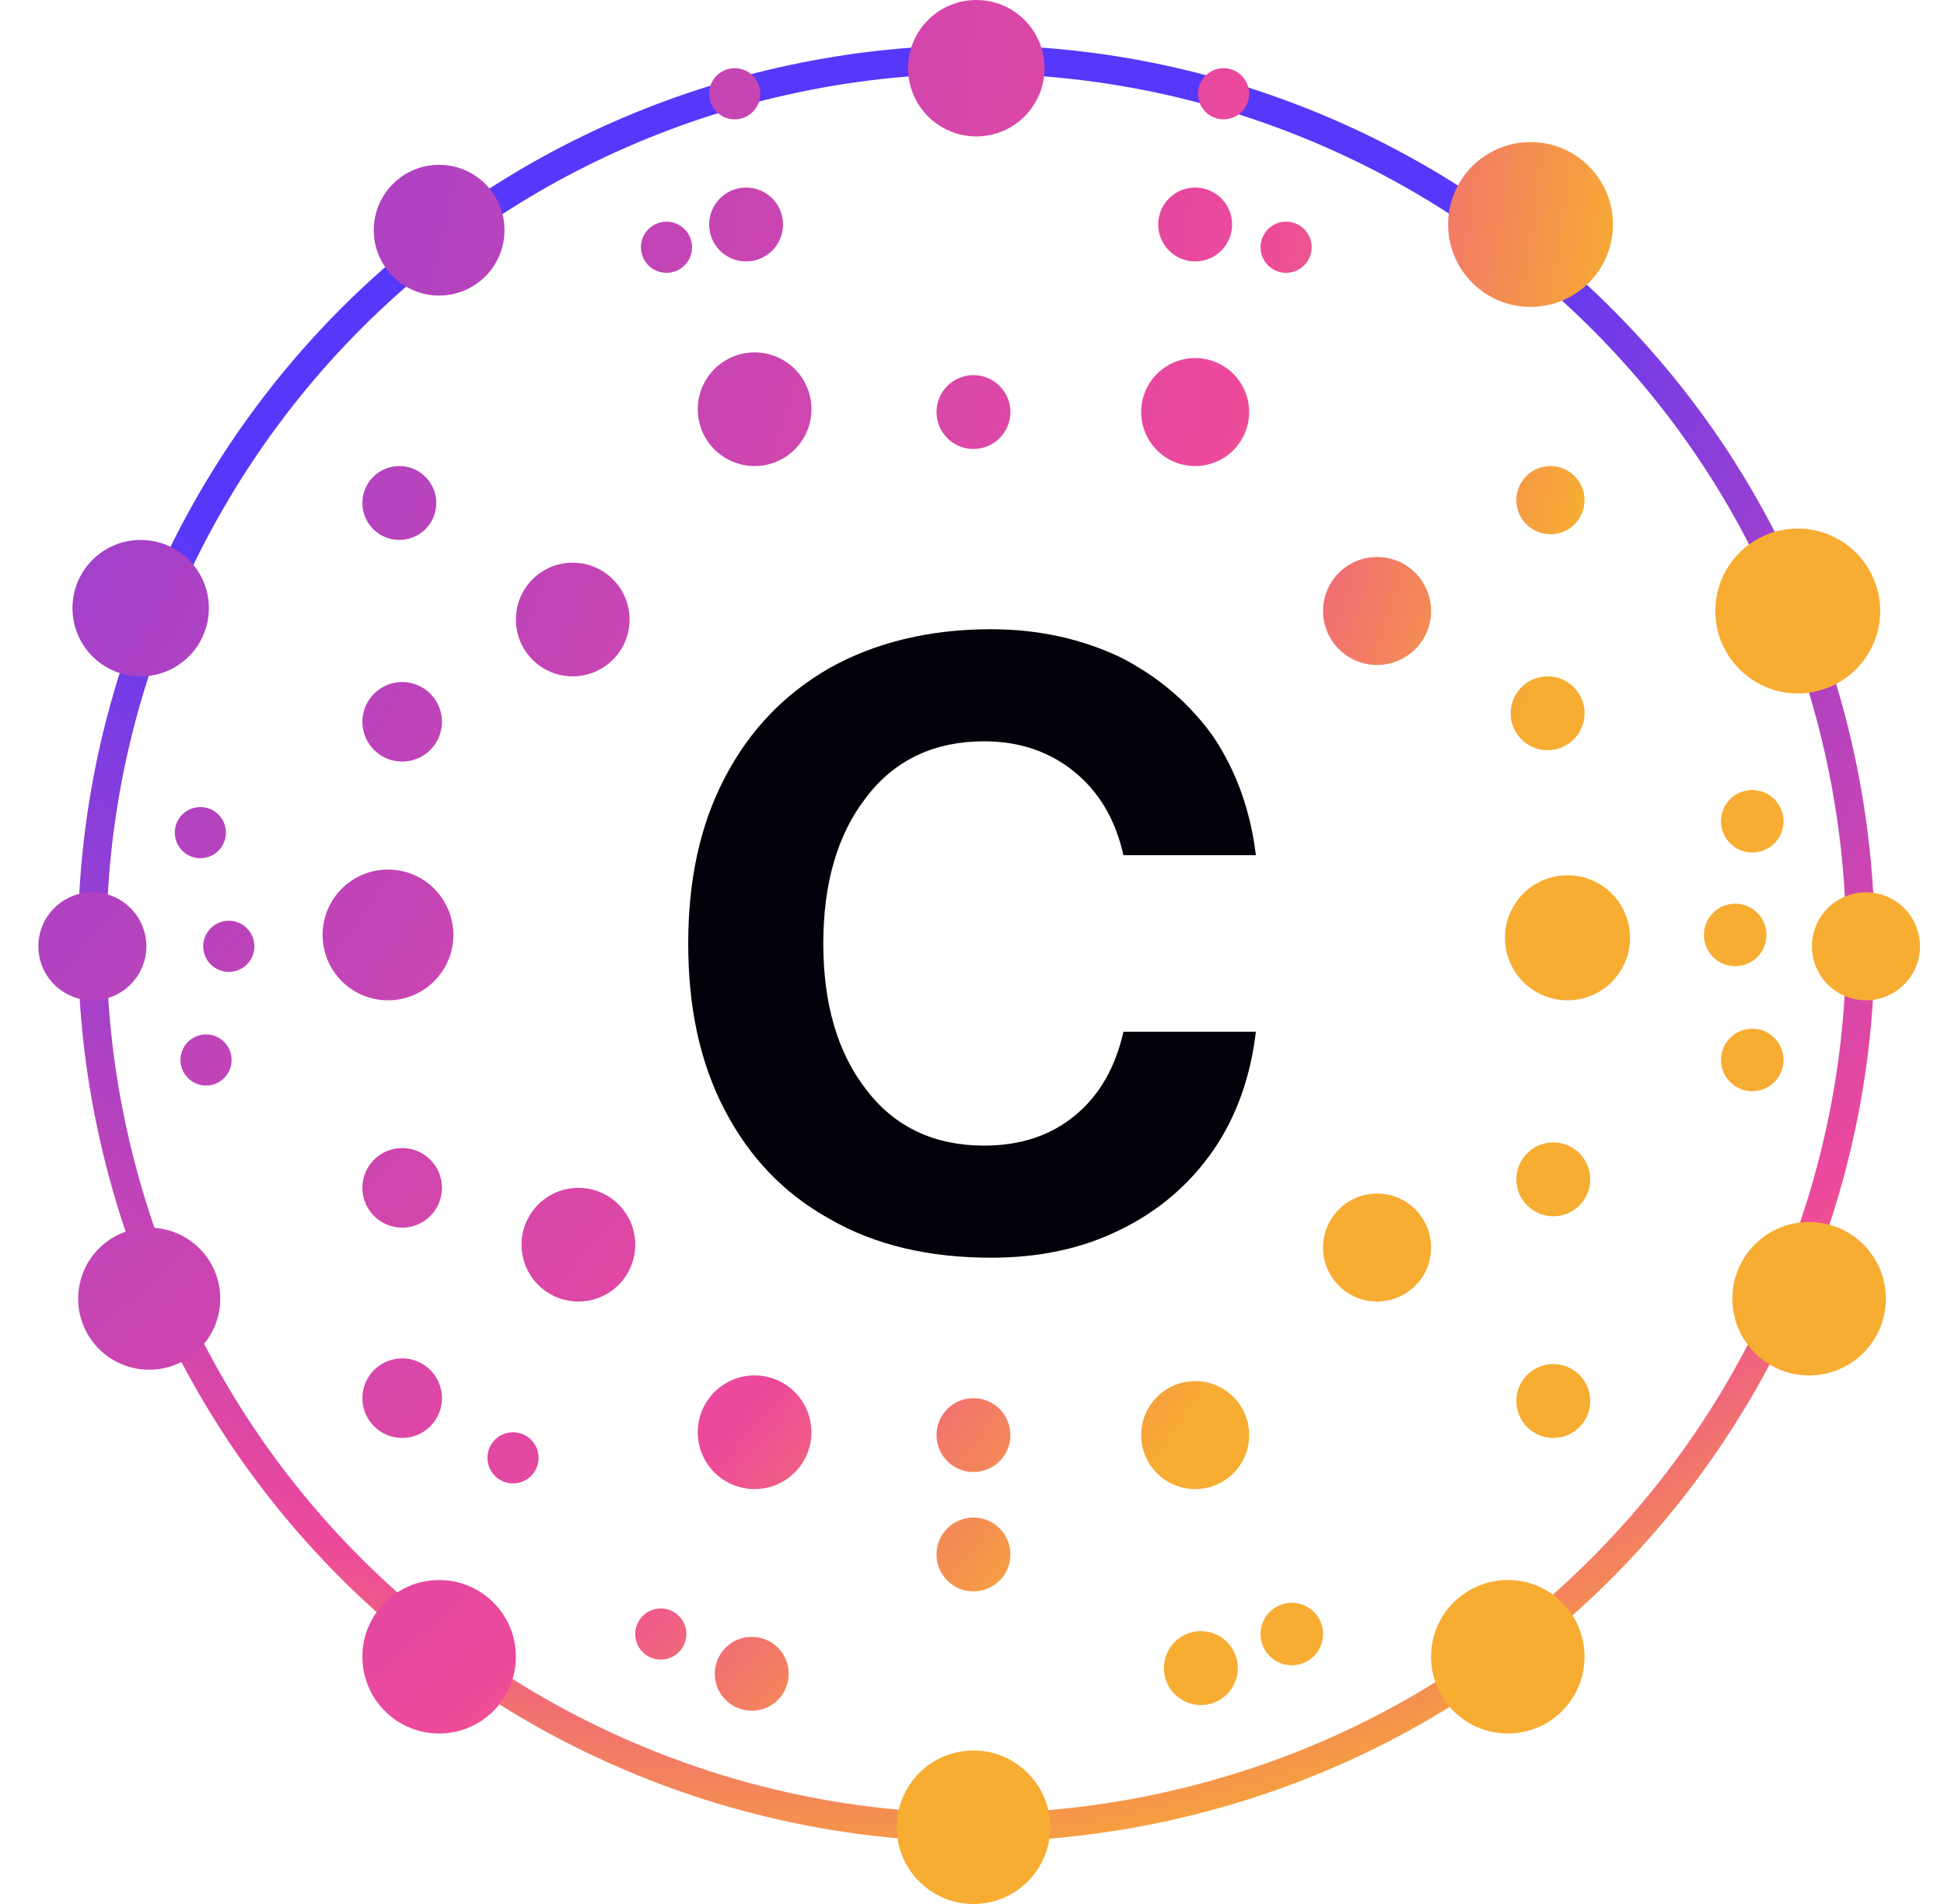 <svg width="49" height="48" viewBox="0 0 49 48" fill="none" xmlns="http://www.w3.org/2000/svg">
<path d="M18.749 1.918C30.826 -1.318 43.24 5.849 46.476 17.926C49.712 30.003 42.545 42.416 30.468 45.653C18.391 48.889 5.977 41.721 2.741 29.644C-0.495 17.567 6.672 5.154 18.749 1.918ZM30.282 44.958C41.975 41.825 48.915 29.805 45.782 18.112C42.648 6.418 30.629 -0.521 18.935 2.612C7.242 5.745 0.302 17.765 3.436 29.458C6.569 41.152 18.588 48.091 30.282 44.958Z" fill="url(#paint0_radial_2429_487)"/>
<path d="M5.265 15.331C5.265 16.281 4.495 17.051 3.546 17.051C2.596 17.051 1.827 16.281 1.827 15.331C1.827 14.382 2.596 13.612 3.546 13.612C4.495 13.612 5.265 14.382 5.265 15.331Z" fill="url(#paint1_radial_2429_487)"/>
<path d="M5.552 32.74C5.552 33.73 4.75 34.531 3.761 34.531C2.772 34.531 1.97 33.73 1.97 32.74C1.97 31.751 2.772 30.949 3.761 30.949C4.75 30.949 5.552 31.751 5.552 32.74Z" fill="url(#paint2_radial_2429_487)"/>
<path d="M13.003 41.767C13.003 42.836 12.137 43.702 11.068 43.702C10 43.702 9.134 42.836 9.134 41.767C9.134 40.699 10 39.833 11.068 39.833C12.137 39.833 13.003 40.699 13.003 41.767Z" fill="url(#paint3_radial_2429_487)"/>
<path d="M26.471 46.066C26.471 47.134 25.605 48 24.537 48C23.469 48 22.603 47.134 22.603 46.066C22.603 44.997 23.469 44.131 24.537 44.131C25.605 44.131 26.471 44.997 26.471 46.066Z" fill="url(#paint4_radial_2429_487)"/>
<path d="M39.94 41.767C39.94 42.836 39.074 43.702 38.006 43.702C36.937 43.702 36.071 42.836 36.071 41.767C36.071 40.699 36.937 39.833 38.006 39.833C39.074 39.833 39.94 40.699 39.94 41.767Z" fill="url(#paint5_radial_2429_487)"/>
<path d="M47.534 32.74C47.534 33.809 46.668 34.675 45.6 34.675C44.531 34.675 43.665 33.809 43.665 32.74C43.665 31.672 44.531 30.806 45.6 30.806C46.668 30.806 47.534 31.672 47.534 32.74Z" fill="url(#paint6_radial_2429_487)"/>
<path d="M12.716 5.803C12.716 6.713 11.978 7.451 11.068 7.451C10.158 7.451 9.421 6.713 9.421 5.803C9.421 4.893 10.158 4.155 11.068 4.155C11.978 4.155 12.716 4.893 12.716 5.803Z" fill="url(#paint7_radial_2429_487)"/>
<path d="M26.328 1.719C26.328 2.669 25.558 3.439 24.609 3.439C23.659 3.439 22.889 2.669 22.889 1.719C22.889 0.77 23.659 0 24.609 0C25.558 0 26.328 0.77 26.328 1.719Z" fill="url(#paint8_radial_2429_487)"/>
<path d="M20.453 10.316C20.453 11.108 19.812 11.749 19.02 11.749C18.229 11.749 17.588 11.108 17.588 10.316C17.588 9.525 18.229 8.884 19.02 8.884C19.812 8.884 20.453 9.525 20.453 10.316Z" fill="url(#paint9_radial_2429_487)"/>
<path d="M20.453 36.108C20.453 36.899 19.812 37.54 19.02 37.54C18.229 37.54 17.588 36.899 17.588 36.108C17.588 35.316 18.229 34.675 19.02 34.675C19.812 34.675 20.453 35.316 20.453 36.108Z" fill="url(#paint10_radial_2429_487)"/>
<path d="M16.012 31.379C16.012 32.17 15.37 32.812 14.579 32.812C13.787 32.812 13.146 32.17 13.146 31.379C13.146 30.588 13.787 29.946 14.579 29.946C15.37 29.946 16.012 30.588 16.012 31.379Z" fill="url(#paint11_radial_2429_487)"/>
<path d="M31.486 10.388C31.486 11.14 30.877 11.749 30.125 11.749C29.373 11.749 28.764 11.14 28.764 10.388C28.764 9.636 29.373 9.027 30.125 9.027C30.877 9.027 31.486 9.636 31.486 10.388Z" fill="url(#paint12_radial_2429_487)"/>
<path d="M36.071 15.403C36.071 16.155 35.462 16.764 34.71 16.764C33.958 16.764 33.349 16.155 33.349 15.403C33.349 14.651 33.958 14.042 34.71 14.042C35.462 14.042 36.071 14.651 36.071 15.403Z" fill="url(#paint13_radial_2429_487)"/>
<path d="M31.486 36.179C31.486 36.931 30.877 37.54 30.125 37.54C29.373 37.54 28.764 36.931 28.764 36.179C28.764 35.427 29.373 34.818 30.125 34.818C30.877 34.818 31.486 35.427 31.486 36.179Z" fill="url(#paint14_radial_2429_487)"/>
<path d="M36.071 31.451C36.071 32.203 35.462 32.812 34.71 32.812C33.958 32.812 33.349 32.203 33.349 31.451C33.349 30.699 33.958 30.09 34.71 30.09C35.462 30.09 36.071 30.699 36.071 31.451Z" fill="url(#paint15_radial_2429_487)"/>
<path d="M41.086 23.642C41.086 24.512 40.381 25.218 39.51 25.218C38.64 25.218 37.934 24.512 37.934 23.642C37.934 22.771 38.64 22.066 39.51 22.066C40.381 22.066 41.086 22.771 41.086 23.642Z" fill="url(#paint16_radial_2429_487)"/>
<path d="M25.468 10.388C25.468 10.902 25.051 11.319 24.537 11.319C24.023 11.319 23.606 10.902 23.606 10.388C23.606 9.874 24.023 9.457 24.537 9.457C25.051 9.457 25.468 9.874 25.468 10.388Z" fill="url(#paint17_radial_2429_487)"/>
<path d="M44.955 20.704C44.955 21.14 44.602 21.492 44.167 21.492C43.732 21.492 43.379 21.14 43.379 20.704C43.379 20.269 43.732 19.916 44.167 19.916C44.602 19.916 44.955 20.269 44.955 20.704Z" fill="url(#paint18_radial_2429_487)"/>
<path d="M44.525 23.57C44.525 24.005 44.172 24.358 43.737 24.358C43.302 24.358 42.949 24.005 42.949 23.57C42.949 23.135 43.302 22.782 43.737 22.782C44.172 22.782 44.525 23.135 44.525 23.57Z" fill="url(#paint19_radial_2429_487)"/>
<path d="M44.955 26.722C44.955 27.158 44.602 27.51 44.167 27.51C43.732 27.51 43.379 27.158 43.379 26.722C43.379 26.287 43.732 25.934 44.167 25.934C44.602 25.934 44.955 26.287 44.955 26.722Z" fill="url(#paint20_radial_2429_487)"/>
<path d="M40.083 29.731C40.083 30.246 39.666 30.663 39.152 30.663C38.638 30.663 38.221 30.246 38.221 29.731C38.221 29.217 38.638 28.8 39.152 28.8C39.666 28.8 40.083 29.217 40.083 29.731Z" fill="url(#paint21_radial_2429_487)"/>
<path d="M40.083 35.319C40.083 35.834 39.666 36.251 39.152 36.251C38.638 36.251 38.221 35.834 38.221 35.319C38.221 34.805 38.638 34.388 39.152 34.388C39.666 34.388 40.083 34.805 40.083 35.319Z" fill="url(#paint22_radial_2429_487)"/>
<path d="M33.349 41.194C33.349 41.629 32.996 41.982 32.561 41.982C32.126 41.982 31.773 41.629 31.773 41.194C31.773 40.759 32.126 40.406 32.561 40.406C32.996 40.406 33.349 40.759 33.349 41.194Z" fill="url(#paint23_radial_2429_487)"/>
<path d="M31.2 42.054C31.2 42.568 30.783 42.985 30.268 42.985C29.754 42.985 29.337 42.568 29.337 42.054C29.337 41.539 29.754 41.122 30.268 41.122C30.783 41.122 31.2 41.539 31.2 42.054Z" fill="url(#paint24_radial_2429_487)"/>
<path d="M39.94 17.982C39.94 18.497 39.523 18.913 39.009 18.913C38.494 18.913 38.077 18.497 38.077 17.982C38.077 17.468 38.494 17.051 39.009 17.051C39.523 17.051 39.94 17.468 39.94 17.982Z" fill="url(#paint25_radial_2429_487)"/>
<path d="M31.056 5.66C31.056 6.174 30.639 6.591 30.125 6.591C29.611 6.591 29.194 6.174 29.194 5.66C29.194 5.145 29.611 4.728 30.125 4.728C30.639 4.728 31.056 5.145 31.056 5.66Z" fill="url(#paint26_radial_2429_487)"/>
<path d="M17.444 6.233C17.444 6.589 17.156 6.878 16.8 6.878C16.444 6.878 16.155 6.589 16.155 6.233C16.155 5.877 16.444 5.588 16.8 5.588C17.156 5.588 17.444 5.877 17.444 6.233Z" fill="url(#paint27_radial_2429_487)"/>
<path d="M33.062 6.233C33.062 6.589 32.774 6.878 32.417 6.878C32.061 6.878 31.773 6.589 31.773 6.233C31.773 5.877 32.061 5.588 32.417 5.588C32.774 5.588 33.062 5.877 33.062 6.233Z" fill="url(#paint28_radial_2429_487)"/>
<path d="M39.94 12.609C39.94 13.084 39.555 13.469 39.08 13.469C38.605 13.469 38.221 13.084 38.221 12.609C38.221 12.134 38.605 11.749 39.08 11.749C39.555 11.749 39.94 12.134 39.94 12.609Z" fill="url(#paint29_radial_2429_487)"/>
<path d="M19.164 2.364C19.164 2.72 18.875 3.009 18.519 3.009C18.163 3.009 17.874 2.72 17.874 2.364C17.874 2.008 18.163 1.719 18.519 1.719C18.875 1.719 19.164 2.008 19.164 2.364Z" fill="url(#paint30_radial_2429_487)"/>
<path d="M31.486 2.364C31.486 2.72 31.198 3.009 30.841 3.009C30.485 3.009 30.197 2.72 30.197 2.364C30.197 2.008 30.485 1.719 30.841 1.719C31.198 1.719 31.486 2.008 31.486 2.364Z" fill="url(#paint31_radial_2429_487)"/>
<path d="M19.737 5.66C19.737 6.174 19.32 6.591 18.806 6.591C18.291 6.591 17.874 6.174 17.874 5.66C17.874 5.145 18.291 4.728 18.806 4.728C19.32 4.728 19.737 5.145 19.737 5.66Z" fill="url(#paint32_radial_2429_487)"/>
<path d="M25.468 36.179C25.468 36.694 25.051 37.11 24.537 37.11C24.023 37.11 23.606 36.694 23.606 36.179C23.606 35.665 24.023 35.248 24.537 35.248C25.051 35.248 25.468 35.665 25.468 36.179Z" fill="url(#paint33_radial_2429_487)"/>
<path d="M25.468 39.188C25.468 39.702 25.051 40.119 24.537 40.119C24.023 40.119 23.606 39.702 23.606 39.188C23.606 38.674 24.023 38.257 24.537 38.257C25.051 38.257 25.468 38.674 25.468 39.188Z" fill="url(#paint34_radial_2429_487)"/>
<path d="M19.88 42.197C19.88 42.711 19.463 43.128 18.949 43.128C18.434 43.128 18.017 42.711 18.017 42.197C18.017 41.683 18.434 41.266 18.949 41.266C19.463 41.266 19.88 41.683 19.88 42.197Z" fill="url(#paint35_radial_2429_487)"/>
<path d="M17.301 41.194C17.301 41.55 17.012 41.839 16.656 41.839C16.3 41.839 16.012 41.55 16.012 41.194C16.012 40.838 16.3 40.549 16.656 40.549C17.012 40.549 17.301 40.838 17.301 41.194Z" fill="url(#paint36_radial_2429_487)"/>
<path d="M13.576 36.752C13.576 37.108 13.287 37.397 12.931 37.397C12.575 37.397 12.286 37.108 12.286 36.752C12.286 36.396 12.575 36.108 12.931 36.108C13.287 36.108 13.576 36.396 13.576 36.752Z" fill="url(#paint37_radial_2429_487)"/>
<path d="M5.838 26.722C5.838 27.078 5.55 27.367 5.194 27.367C4.838 27.367 4.549 27.078 4.549 26.722C4.549 26.366 4.838 26.078 5.194 26.078C5.55 26.078 5.838 26.366 5.838 26.722Z" fill="url(#paint38_radial_2429_487)"/>
<path d="M6.412 23.857C6.412 24.213 6.123 24.502 5.767 24.502C5.411 24.502 5.122 24.213 5.122 23.857C5.122 23.501 5.411 23.212 5.767 23.212C6.123 23.212 6.412 23.501 6.412 23.857Z" fill="url(#paint39_radial_2429_487)"/>
<path d="M5.695 20.991C5.695 21.347 5.406 21.636 5.05 21.636C4.694 21.636 4.406 21.347 4.406 20.991C4.406 20.635 4.694 20.346 5.05 20.346C5.406 20.346 5.695 20.635 5.695 20.991Z" fill="url(#paint40_radial_2429_487)"/>
<path d="M10.997 12.681C10.997 13.195 10.58 13.612 10.065 13.612C9.551 13.612 9.134 13.195 9.134 12.681C9.134 12.166 9.551 11.749 10.065 11.749C10.58 11.749 10.997 12.166 10.997 12.681Z" fill="url(#paint41_radial_2429_487)"/>
<path d="M11.14 18.197C11.14 18.751 10.691 19.2 10.137 19.2C9.583 19.2 9.134 18.751 9.134 18.197C9.134 17.643 9.583 17.194 10.137 17.194C10.691 17.194 11.14 17.643 11.14 18.197Z" fill="url(#paint42_radial_2429_487)"/>
<path d="M15.868 15.618C15.868 16.409 15.227 17.051 14.435 17.051C13.644 17.051 13.003 16.409 13.003 15.618C13.003 14.827 13.644 14.185 14.435 14.185C15.227 14.185 15.868 14.827 15.868 15.618Z" fill="url(#paint43_radial_2429_487)"/>
<path d="M11.14 35.248C11.14 35.802 10.691 36.251 10.137 36.251C9.583 36.251 9.134 35.802 9.134 35.248C9.134 34.694 9.583 34.245 10.137 34.245C10.691 34.245 11.14 34.694 11.14 35.248Z" fill="url(#paint44_radial_2429_487)"/>
<path d="M11.14 29.946C11.14 30.5 10.691 30.949 10.137 30.949C9.583 30.949 9.134 30.5 9.134 29.946C9.134 29.392 9.583 28.943 10.137 28.943C10.691 28.943 11.14 29.392 11.14 29.946Z" fill="url(#paint45_radial_2429_487)"/>
<path d="M40.656 5.66C40.656 6.807 39.726 7.737 38.579 7.737C37.431 7.737 36.501 6.807 36.501 5.66C36.501 4.512 37.431 3.582 38.579 3.582C39.726 3.582 40.656 4.512 40.656 5.66Z" fill="url(#paint46_radial_2429_487)"/>
<path d="M47.391 15.403C47.391 16.55 46.461 17.481 45.313 17.481C44.166 17.481 43.236 16.55 43.236 15.403C43.236 14.256 44.166 13.325 45.313 13.325C46.461 13.325 47.391 14.256 47.391 15.403Z" fill="url(#paint47_radial_2429_487)"/>
<path d="M48.394 23.857C48.394 24.608 47.784 25.218 47.032 25.218C46.281 25.218 45.671 24.608 45.671 23.857C45.671 23.105 46.281 22.495 47.032 22.495C47.784 22.495 48.394 23.105 48.394 23.857Z" fill="url(#paint48_radial_2429_487)"/>
<path d="M3.689 23.857C3.689 24.608 3.08 25.218 2.328 25.218C1.576 25.218 0.967 24.608 0.967 23.857C0.967 23.105 1.576 22.495 2.328 22.495C3.08 22.495 3.689 23.105 3.689 23.857Z" fill="url(#paint49_radial_2429_487)"/>
<path d="M11.427 23.57C11.427 24.48 10.689 25.218 9.779 25.218C8.869 25.218 8.131 24.48 8.131 23.57C8.131 22.66 8.869 21.922 9.779 21.922C10.689 21.922 11.427 22.66 11.427 23.57Z" fill="url(#paint50_radial_2429_487)"/>
<path d="M18.259 19.624C18.882 18.422 19.75 17.51 20.907 16.842C22.064 16.197 23.422 15.863 24.98 15.863C26.181 15.863 27.271 16.108 28.251 16.575C29.207 17.065 29.986 17.732 30.587 18.578C31.166 19.446 31.522 20.447 31.655 21.56H28.317C28.117 20.67 27.716 19.98 27.093 19.468C26.47 18.956 25.714 18.689 24.801 18.689C23.555 18.689 22.554 19.157 21.842 20.091C21.108 21.026 20.752 22.272 20.752 23.785C20.752 25.298 21.108 26.544 21.842 27.479C22.554 28.414 23.555 28.881 24.801 28.881C25.714 28.881 26.47 28.636 27.093 28.124C27.716 27.613 28.117 26.9 28.317 26.01H31.655C31.522 27.145 31.166 28.147 30.587 28.992C29.986 29.86 29.207 30.528 28.251 30.995C27.271 31.485 26.181 31.707 24.98 31.707C23.422 31.707 22.064 31.395 20.907 30.728C19.75 30.083 18.882 29.17 18.259 27.969C17.636 26.767 17.347 25.387 17.347 23.785C17.347 22.205 17.636 20.826 18.259 19.624Z" fill="#040009"/>
<defs>
<radialGradient id="paint0_radial_2429_487" cx="0" cy="0" r="1" gradientUnits="userSpaceOnUse" gradientTransform="translate(18.989 0.598) rotate(83.154) scale(47.742 47.189)">
<stop offset="0.398" stop-color="#5638FA"/>
<stop offset="0.839" stop-color="#ED499B"/>
<stop offset="1" stop-color="#F7AC32"/>
</radialGradient>
<radialGradient id="paint1_radial_2429_487" cx="0" cy="0" r="1" gradientUnits="userSpaceOnUse" gradientTransform="translate(-28.55 -2.436) rotate(2.382) scale(81.025 80.085)">
<stop offset="0.096" stop-color="#5638FA"/>
<stop offset="0.753" stop-color="#ED499B"/>
<stop offset="0.865" stop-color="#F7AC32"/>
</radialGradient>
<radialGradient id="paint2_radial_2429_487" cx="0" cy="0" r="1" gradientUnits="userSpaceOnUse" gradientTransform="translate(-28.55 -2.436) rotate(2.382) scale(81.025 80.085)">
<stop offset="0.096" stop-color="#5638FA"/>
<stop offset="0.753" stop-color="#ED499B"/>
<stop offset="0.865" stop-color="#F7AC32"/>
</radialGradient>
<radialGradient id="paint3_radial_2429_487" cx="0" cy="0" r="1" gradientUnits="userSpaceOnUse" gradientTransform="translate(-28.55 -2.436) rotate(2.382) scale(81.025 80.085)">
<stop offset="0.096" stop-color="#5638FA"/>
<stop offset="0.753" stop-color="#ED499B"/>
<stop offset="0.865" stop-color="#F7AC32"/>
</radialGradient>
<radialGradient id="paint4_radial_2429_487" cx="0" cy="0" r="1" gradientUnits="userSpaceOnUse" gradientTransform="translate(-28.55 -2.436) rotate(2.382) scale(81.025 80.085)">
<stop offset="0.096" stop-color="#5638FA"/>
<stop offset="0.753" stop-color="#ED499B"/>
<stop offset="0.865" stop-color="#F7AC32"/>
</radialGradient>
<radialGradient id="paint5_radial_2429_487" cx="0" cy="0" r="1" gradientUnits="userSpaceOnUse" gradientTransform="translate(-28.55 -2.436) rotate(2.382) scale(81.025 80.085)">
<stop offset="0.096" stop-color="#5638FA"/>
<stop offset="0.753" stop-color="#ED499B"/>
<stop offset="0.865" stop-color="#F7AC32"/>
</radialGradient>
<radialGradient id="paint6_radial_2429_487" cx="0" cy="0" r="1" gradientUnits="userSpaceOnUse" gradientTransform="translate(-28.55 -2.436) rotate(2.382) scale(81.025 80.085)">
<stop offset="0.096" stop-color="#5638FA"/>
<stop offset="0.753" stop-color="#ED499B"/>
<stop offset="0.865" stop-color="#F7AC32"/>
</radialGradient>
<radialGradient id="paint7_radial_2429_487" cx="0" cy="0" r="1" gradientUnits="userSpaceOnUse" gradientTransform="translate(-28.55 -2.436) rotate(2.382) scale(81.025 80.085)">
<stop offset="0.096" stop-color="#5638FA"/>
<stop offset="0.753" stop-color="#ED499B"/>
<stop offset="0.865" stop-color="#F7AC32"/>
</radialGradient>
<radialGradient id="paint8_radial_2429_487" cx="0" cy="0" r="1" gradientUnits="userSpaceOnUse" gradientTransform="translate(-28.55 -2.436) rotate(2.382) scale(81.025 80.085)">
<stop offset="0.096" stop-color="#5638FA"/>
<stop offset="0.753" stop-color="#ED499B"/>
<stop offset="0.865" stop-color="#F7AC32"/>
</radialGradient>
<radialGradient id="paint9_radial_2429_487" cx="0" cy="0" r="1" gradientUnits="userSpaceOnUse" gradientTransform="translate(-28.55 -2.436) rotate(2.382) scale(81.025 80.085)">
<stop offset="0.096" stop-color="#5638FA"/>
<stop offset="0.753" stop-color="#ED499B"/>
<stop offset="0.865" stop-color="#F7AC32"/>
</radialGradient>
<radialGradient id="paint10_radial_2429_487" cx="0" cy="0" r="1" gradientUnits="userSpaceOnUse" gradientTransform="translate(-28.55 -2.436) rotate(2.382) scale(81.025 80.085)">
<stop offset="0.096" stop-color="#5638FA"/>
<stop offset="0.753" stop-color="#ED499B"/>
<stop offset="0.865" stop-color="#F7AC32"/>
</radialGradient>
<radialGradient id="paint11_radial_2429_487" cx="0" cy="0" r="1" gradientUnits="userSpaceOnUse" gradientTransform="translate(-28.55 -2.436) rotate(2.382) scale(81.025 80.085)">
<stop offset="0.096" stop-color="#5638FA"/>
<stop offset="0.753" stop-color="#ED499B"/>
<stop offset="0.865" stop-color="#F7AC32"/>
</radialGradient>
<radialGradient id="paint12_radial_2429_487" cx="0" cy="0" r="1" gradientUnits="userSpaceOnUse" gradientTransform="translate(-28.55 -2.436) rotate(2.382) scale(81.025 80.085)">
<stop offset="0.096" stop-color="#5638FA"/>
<stop offset="0.753" stop-color="#ED499B"/>
<stop offset="0.865" stop-color="#F7AC32"/>
</radialGradient>
<radialGradient id="paint13_radial_2429_487" cx="0" cy="0" r="1" gradientUnits="userSpaceOnUse" gradientTransform="translate(-28.55 -2.436) rotate(2.382) scale(81.025 80.085)">
<stop offset="0.096" stop-color="#5638FA"/>
<stop offset="0.753" stop-color="#ED499B"/>
<stop offset="0.865" stop-color="#F7AC32"/>
</radialGradient>
<radialGradient id="paint14_radial_2429_487" cx="0" cy="0" r="1" gradientUnits="userSpaceOnUse" gradientTransform="translate(-28.55 -2.436) rotate(2.382) scale(81.025 80.085)">
<stop offset="0.096" stop-color="#5638FA"/>
<stop offset="0.753" stop-color="#ED499B"/>
<stop offset="0.865" stop-color="#F7AC32"/>
</radialGradient>
<radialGradient id="paint15_radial_2429_487" cx="0" cy="0" r="1" gradientUnits="userSpaceOnUse" gradientTransform="translate(-28.55 -2.436) rotate(2.382) scale(81.025 80.085)">
<stop offset="0.096" stop-color="#5638FA"/>
<stop offset="0.753" stop-color="#ED499B"/>
<stop offset="0.865" stop-color="#F7AC32"/>
</radialGradient>
<radialGradient id="paint16_radial_2429_487" cx="0" cy="0" r="1" gradientUnits="userSpaceOnUse" gradientTransform="translate(-28.55 -2.436) rotate(2.382) scale(81.025 80.085)">
<stop offset="0.096" stop-color="#5638FA"/>
<stop offset="0.753" stop-color="#ED499B"/>
<stop offset="0.865" stop-color="#F7AC32"/>
</radialGradient>
<radialGradient id="paint17_radial_2429_487" cx="0" cy="0" r="1" gradientUnits="userSpaceOnUse" gradientTransform="translate(-28.55 -2.436) rotate(2.382) scale(81.025 80.085)">
<stop offset="0.096" stop-color="#5638FA"/>
<stop offset="0.753" stop-color="#ED499B"/>
<stop offset="0.865" stop-color="#F7AC32"/>
</radialGradient>
<radialGradient id="paint18_radial_2429_487" cx="0" cy="0" r="1" gradientUnits="userSpaceOnUse" gradientTransform="translate(-28.55 -2.436) rotate(2.382) scale(81.025 80.085)">
<stop offset="0.096" stop-color="#5638FA"/>
<stop offset="0.753" stop-color="#ED499B"/>
<stop offset="0.865" stop-color="#F7AC32"/>
</radialGradient>
<radialGradient id="paint19_radial_2429_487" cx="0" cy="0" r="1" gradientUnits="userSpaceOnUse" gradientTransform="translate(-28.55 -2.436) rotate(2.382) scale(81.025 80.085)">
<stop offset="0.096" stop-color="#5638FA"/>
<stop offset="0.753" stop-color="#ED499B"/>
<stop offset="0.865" stop-color="#F7AC32"/>
</radialGradient>
<radialGradient id="paint20_radial_2429_487" cx="0" cy="0" r="1" gradientUnits="userSpaceOnUse" gradientTransform="translate(-28.55 -2.436) rotate(2.382) scale(81.025 80.085)">
<stop offset="0.096" stop-color="#5638FA"/>
<stop offset="0.753" stop-color="#ED499B"/>
<stop offset="0.865" stop-color="#F7AC32"/>
</radialGradient>
<radialGradient id="paint21_radial_2429_487" cx="0" cy="0" r="1" gradientUnits="userSpaceOnUse" gradientTransform="translate(-28.55 -2.436) rotate(2.382) scale(81.025 80.085)">
<stop offset="0.096" stop-color="#5638FA"/>
<stop offset="0.753" stop-color="#ED499B"/>
<stop offset="0.865" stop-color="#F7AC32"/>
</radialGradient>
<radialGradient id="paint22_radial_2429_487" cx="0" cy="0" r="1" gradientUnits="userSpaceOnUse" gradientTransform="translate(-28.55 -2.436) rotate(2.382) scale(81.025 80.085)">
<stop offset="0.096" stop-color="#5638FA"/>
<stop offset="0.753" stop-color="#ED499B"/>
<stop offset="0.865" stop-color="#F7AC32"/>
</radialGradient>
<radialGradient id="paint23_radial_2429_487" cx="0" cy="0" r="1" gradientUnits="userSpaceOnUse" gradientTransform="translate(-28.55 -2.436) rotate(2.382) scale(81.025 80.085)">
<stop offset="0.096" stop-color="#5638FA"/>
<stop offset="0.753" stop-color="#ED499B"/>
<stop offset="0.865" stop-color="#F7AC32"/>
</radialGradient>
<radialGradient id="paint24_radial_2429_487" cx="0" cy="0" r="1" gradientUnits="userSpaceOnUse" gradientTransform="translate(-28.55 -2.436) rotate(2.382) scale(81.025 80.085)">
<stop offset="0.096" stop-color="#5638FA"/>
<stop offset="0.753" stop-color="#ED499B"/>
<stop offset="0.865" stop-color="#F7AC32"/>
</radialGradient>
<radialGradient id="paint25_radial_2429_487" cx="0" cy="0" r="1" gradientUnits="userSpaceOnUse" gradientTransform="translate(-28.55 -2.436) rotate(2.382) scale(81.025 80.085)">
<stop offset="0.096" stop-color="#5638FA"/>
<stop offset="0.753" stop-color="#ED499B"/>
<stop offset="0.865" stop-color="#F7AC32"/>
</radialGradient>
<radialGradient id="paint26_radial_2429_487" cx="0" cy="0" r="1" gradientUnits="userSpaceOnUse" gradientTransform="translate(-28.55 -2.436) rotate(2.382) scale(81.025 80.085)">
<stop offset="0.096" stop-color="#5638FA"/>
<stop offset="0.753" stop-color="#ED499B"/>
<stop offset="0.865" stop-color="#F7AC32"/>
</radialGradient>
<radialGradient id="paint27_radial_2429_487" cx="0" cy="0" r="1" gradientUnits="userSpaceOnUse" gradientTransform="translate(-28.55 -2.436) rotate(2.382) scale(81.025 80.085)">
<stop offset="0.096" stop-color="#5638FA"/>
<stop offset="0.753" stop-color="#ED499B"/>
<stop offset="0.865" stop-color="#F7AC32"/>
</radialGradient>
<radialGradient id="paint28_radial_2429_487" cx="0" cy="0" r="1" gradientUnits="userSpaceOnUse" gradientTransform="translate(-28.55 -2.436) rotate(2.382) scale(81.025 80.085)">
<stop offset="0.096" stop-color="#5638FA"/>
<stop offset="0.753" stop-color="#ED499B"/>
<stop offset="0.865" stop-color="#F7AC32"/>
</radialGradient>
<radialGradient id="paint29_radial_2429_487" cx="0" cy="0" r="1" gradientUnits="userSpaceOnUse" gradientTransform="translate(-28.55 -2.436) rotate(2.382) scale(81.025 80.085)">
<stop offset="0.096" stop-color="#5638FA"/>
<stop offset="0.753" stop-color="#ED499B"/>
<stop offset="0.865" stop-color="#F7AC32"/>
</radialGradient>
<radialGradient id="paint30_radial_2429_487" cx="0" cy="0" r="1" gradientUnits="userSpaceOnUse" gradientTransform="translate(-28.55 -2.436) rotate(2.382) scale(81.025 80.085)">
<stop offset="0.096" stop-color="#5638FA"/>
<stop offset="0.753" stop-color="#ED499B"/>
<stop offset="0.865" stop-color="#F7AC32"/>
</radialGradient>
<radialGradient id="paint31_radial_2429_487" cx="0" cy="0" r="1" gradientUnits="userSpaceOnUse" gradientTransform="translate(-28.55 -2.436) rotate(2.382) scale(81.025 80.085)">
<stop offset="0.096" stop-color="#5638FA"/>
<stop offset="0.753" stop-color="#ED499B"/>
<stop offset="0.865" stop-color="#F7AC32"/>
</radialGradient>
<radialGradient id="paint32_radial_2429_487" cx="0" cy="0" r="1" gradientUnits="userSpaceOnUse" gradientTransform="translate(-28.55 -2.436) rotate(2.382) scale(81.025 80.085)">
<stop offset="0.096" stop-color="#5638FA"/>
<stop offset="0.753" stop-color="#ED499B"/>
<stop offset="0.865" stop-color="#F7AC32"/>
</radialGradient>
<radialGradient id="paint33_radial_2429_487" cx="0" cy="0" r="1" gradientUnits="userSpaceOnUse" gradientTransform="translate(-28.55 -2.436) rotate(2.382) scale(81.025 80.085)">
<stop offset="0.096" stop-color="#5638FA"/>
<stop offset="0.753" stop-color="#ED499B"/>
<stop offset="0.865" stop-color="#F7AC32"/>
</radialGradient>
<radialGradient id="paint34_radial_2429_487" cx="0" cy="0" r="1" gradientUnits="userSpaceOnUse" gradientTransform="translate(-28.55 -2.436) rotate(2.382) scale(81.025 80.085)">
<stop offset="0.096" stop-color="#5638FA"/>
<stop offset="0.753" stop-color="#ED499B"/>
<stop offset="0.865" stop-color="#F7AC32"/>
</radialGradient>
<radialGradient id="paint35_radial_2429_487" cx="0" cy="0" r="1" gradientUnits="userSpaceOnUse" gradientTransform="translate(-28.55 -2.436) rotate(2.382) scale(81.025 80.085)">
<stop offset="0.096" stop-color="#5638FA"/>
<stop offset="0.753" stop-color="#ED499B"/>
<stop offset="0.865" stop-color="#F7AC32"/>
</radialGradient>
<radialGradient id="paint36_radial_2429_487" cx="0" cy="0" r="1" gradientUnits="userSpaceOnUse" gradientTransform="translate(-28.55 -2.436) rotate(2.382) scale(81.025 80.085)">
<stop offset="0.096" stop-color="#5638FA"/>
<stop offset="0.753" stop-color="#ED499B"/>
<stop offset="0.865" stop-color="#F7AC32"/>
</radialGradient>
<radialGradient id="paint37_radial_2429_487" cx="0" cy="0" r="1" gradientUnits="userSpaceOnUse" gradientTransform="translate(-28.55 -2.436) rotate(2.382) scale(81.025 80.085)">
<stop offset="0.096" stop-color="#5638FA"/>
<stop offset="0.753" stop-color="#ED499B"/>
<stop offset="0.865" stop-color="#F7AC32"/>
</radialGradient>
<radialGradient id="paint38_radial_2429_487" cx="0" cy="0" r="1" gradientUnits="userSpaceOnUse" gradientTransform="translate(-28.55 -2.436) rotate(2.382) scale(81.025 80.085)">
<stop offset="0.096" stop-color="#5638FA"/>
<stop offset="0.753" stop-color="#ED499B"/>
<stop offset="0.865" stop-color="#F7AC32"/>
</radialGradient>
<radialGradient id="paint39_radial_2429_487" cx="0" cy="0" r="1" gradientUnits="userSpaceOnUse" gradientTransform="translate(-28.55 -2.436) rotate(2.382) scale(81.025 80.085)">
<stop offset="0.096" stop-color="#5638FA"/>
<stop offset="0.753" stop-color="#ED499B"/>
<stop offset="0.865" stop-color="#F7AC32"/>
</radialGradient>
<radialGradient id="paint40_radial_2429_487" cx="0" cy="0" r="1" gradientUnits="userSpaceOnUse" gradientTransform="translate(-28.55 -2.436) rotate(2.382) scale(81.025 80.085)">
<stop offset="0.096" stop-color="#5638FA"/>
<stop offset="0.753" stop-color="#ED499B"/>
<stop offset="0.865" stop-color="#F7AC32"/>
</radialGradient>
<radialGradient id="paint41_radial_2429_487" cx="0" cy="0" r="1" gradientUnits="userSpaceOnUse" gradientTransform="translate(-28.55 -2.436) rotate(2.382) scale(81.025 80.085)">
<stop offset="0.096" stop-color="#5638FA"/>
<stop offset="0.753" stop-color="#ED499B"/>
<stop offset="0.865" stop-color="#F7AC32"/>
</radialGradient>
<radialGradient id="paint42_radial_2429_487" cx="0" cy="0" r="1" gradientUnits="userSpaceOnUse" gradientTransform="translate(-28.55 -2.436) rotate(2.382) scale(81.025 80.085)">
<stop offset="0.096" stop-color="#5638FA"/>
<stop offset="0.753" stop-color="#ED499B"/>
<stop offset="0.865" stop-color="#F7AC32"/>
</radialGradient>
<radialGradient id="paint43_radial_2429_487" cx="0" cy="0" r="1" gradientUnits="userSpaceOnUse" gradientTransform="translate(-28.55 -2.436) rotate(2.382) scale(81.025 80.085)">
<stop offset="0.096" stop-color="#5638FA"/>
<stop offset="0.753" stop-color="#ED499B"/>
<stop offset="0.865" stop-color="#F7AC32"/>
</radialGradient>
<radialGradient id="paint44_radial_2429_487" cx="0" cy="0" r="1" gradientUnits="userSpaceOnUse" gradientTransform="translate(-28.55 -2.436) rotate(2.382) scale(81.025 80.085)">
<stop offset="0.096" stop-color="#5638FA"/>
<stop offset="0.753" stop-color="#ED499B"/>
<stop offset="0.865" stop-color="#F7AC32"/>
</radialGradient>
<radialGradient id="paint45_radial_2429_487" cx="0" cy="0" r="1" gradientUnits="userSpaceOnUse" gradientTransform="translate(-28.55 -2.436) rotate(2.382) scale(81.025 80.085)">
<stop offset="0.096" stop-color="#5638FA"/>
<stop offset="0.753" stop-color="#ED499B"/>
<stop offset="0.865" stop-color="#F7AC32"/>
</radialGradient>
<radialGradient id="paint46_radial_2429_487" cx="0" cy="0" r="1" gradientUnits="userSpaceOnUse" gradientTransform="translate(-28.55 -2.436) rotate(2.382) scale(81.025 80.085)">
<stop offset="0.096" stop-color="#5638FA"/>
<stop offset="0.753" stop-color="#ED499B"/>
<stop offset="0.865" stop-color="#F7AC32"/>
</radialGradient>
<radialGradient id="paint47_radial_2429_487" cx="0" cy="0" r="1" gradientUnits="userSpaceOnUse" gradientTransform="translate(-28.55 -2.436) rotate(2.382) scale(81.025 80.085)">
<stop offset="0.096" stop-color="#5638FA"/>
<stop offset="0.753" stop-color="#ED499B"/>
<stop offset="0.865" stop-color="#F7AC32"/>
</radialGradient>
<radialGradient id="paint48_radial_2429_487" cx="0" cy="0" r="1" gradientUnits="userSpaceOnUse" gradientTransform="translate(-28.55 -2.436) rotate(2.382) scale(81.025 80.085)">
<stop offset="0.096" stop-color="#5638FA"/>
<stop offset="0.753" stop-color="#ED499B"/>
<stop offset="0.865" stop-color="#F7AC32"/>
</radialGradient>
<radialGradient id="paint49_radial_2429_487" cx="0" cy="0" r="1" gradientUnits="userSpaceOnUse" gradientTransform="translate(-28.55 -2.436) rotate(2.382) scale(81.025 80.085)">
<stop offset="0.096" stop-color="#5638FA"/>
<stop offset="0.753" stop-color="#ED499B"/>
<stop offset="0.865" stop-color="#F7AC32"/>
</radialGradient>
<radialGradient id="paint50_radial_2429_487" cx="0" cy="0" r="1" gradientUnits="userSpaceOnUse" gradientTransform="translate(-28.55 -2.436) rotate(2.382) scale(81.025 80.085)">
<stop offset="0.096" stop-color="#5638FA"/>
<stop offset="0.753" stop-color="#ED499B"/>
<stop offset="0.865" stop-color="#F7AC32"/>
</radialGradient>
</defs>
</svg>
